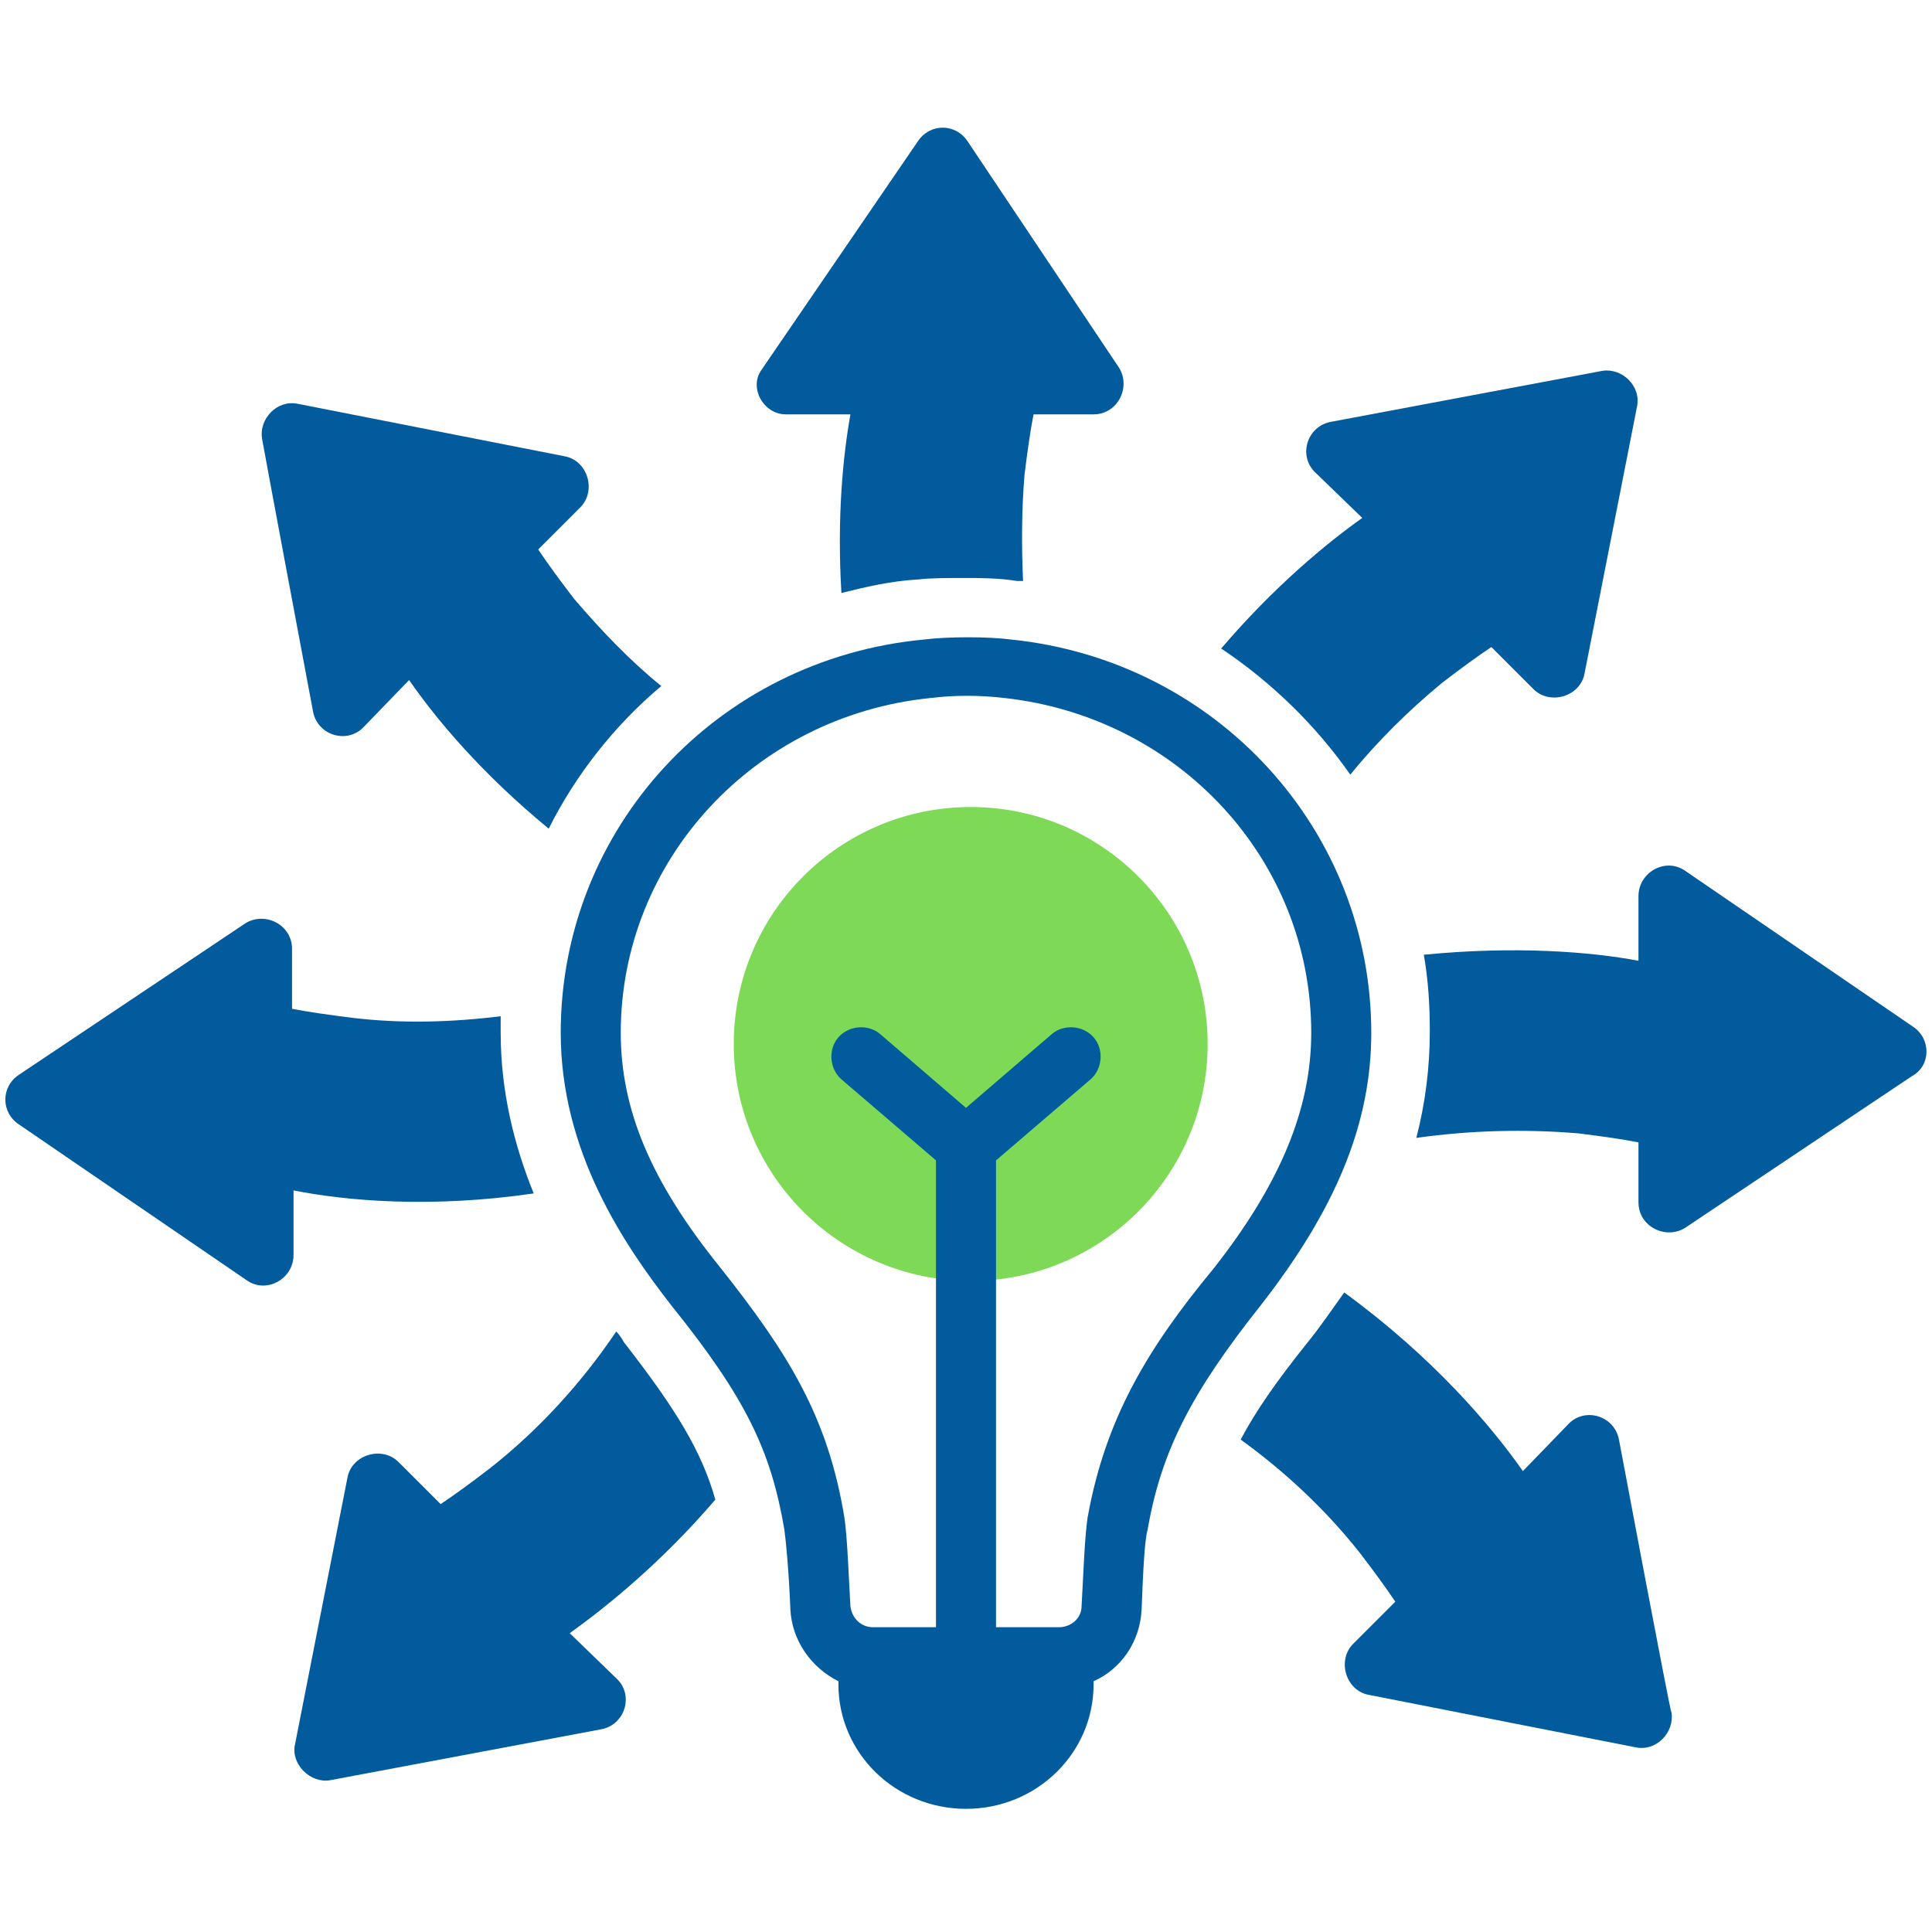 <svg xmlns="http://www.w3.org/2000/svg" xmlns:xlink="http://www.w3.org/1999/xlink" width="1000" zoomAndPan="magnify" viewBox="0 0 750 750" height="1000" preserveAspectRatio="xMidYMid meet" version="1.0"><defs><clipPath id="d06911b3c6"><path d="M 284.844 313.285 L 468.812 313.285 L 468.812 497.25 L 284.844 497.25 Z M 284.844 313.285 " clip-rule="nonzero"/></clipPath><clipPath id="3f0ab846f9"><path d="M 376.828 313.285 C 326.027 313.285 284.844 354.469 284.844 405.27 C 284.844 456.07 326.027 497.25 376.828 497.25 C 427.629 497.25 468.812 456.07 468.812 405.27 C 468.812 354.469 427.629 313.285 376.828 313.285 Z M 376.828 313.285 " clip-rule="nonzero"/></clipPath><clipPath id="605b9c09c8"><path d="M 217 247 L 533 247 L 533 702.562 L 217 702.562 Z M 217 247 " clip-rule="nonzero"/></clipPath></defs><g clip-path="url(#d06911b3c6)"><g clip-path="url(#3f0ab846f9)"><path fill="#7ed957" d="M 284.844 313.285 L 468.812 313.285 L 468.812 497.25 L 284.844 497.25 Z M 284.844 313.285 " fill-opacity="1" fill-rule="nonzero"/></g></g><g clip-path="url(#605b9c09c8)"><path fill="#015b9c" d="M 532.328 400.93 C 532.328 322.266 472.312 256.422 392.48 248.262 C 383.742 247.098 368.008 247.098 358.684 248.262 C 278.27 255.836 217.672 321.684 217.672 400.93 C 217.672 446.965 242.145 483.09 260.789 506.98 C 289.344 542.527 299.25 562.922 304.492 593.805 C 305.074 597.883 306.242 610.121 306.824 624.688 C 307.406 636.926 314.98 647.414 325.469 652.656 L 325.469 653.824 C 325.469 680.629 347.613 702.188 375 702.188 C 402.387 702.188 424.531 680.629 424.531 653.824 L 424.531 652.656 C 435.02 647.996 442.594 637.508 443.176 624.688 C 443.758 609.539 444.34 597.883 445.508 593.805 C 450.75 563.504 462.406 540.777 489.211 506.98 C 518.344 469.688 532.328 436.477 532.328 400.93 Z M 422.199 589.145 C 421.035 596.719 420.449 613.617 419.867 623.523 C 419.867 628.184 415.789 631.68 411.129 631.68 L 386.652 631.68 L 386.652 450.461 L 423.363 418.992 C 428.027 414.914 428.609 407.34 424.531 402.68 C 420.449 398.016 412.875 397.434 408.215 401.512 L 375 430.066 L 341.785 401.512 C 337.125 397.434 329.551 398.016 325.469 402.68 C 321.391 407.34 321.973 414.914 326.637 418.992 L 363.348 450.461 L 363.348 631.68 L 338.871 631.68 C 334.211 631.68 330.715 628.184 330.133 623.523 C 329.551 614.199 328.965 596.719 327.801 589.145 C 321.391 550.102 306.242 525.629 279.438 491.832 C 252.633 458.617 240.977 430.648 240.977 400.93 C 240.977 333.918 292.84 277.98 361.016 270.988 C 370.34 269.82 380.246 269.82 390.148 270.988 C 457.742 278.562 509.023 333.918 509.023 400.93 C 509.023 430.648 496.785 459.785 471.145 492.414 C 446.09 522.715 429.191 550.102 422.199 589.145 Z M 422.199 589.145 " fill-opacity="1" fill-rule="nonzero"/></g><path fill="#015b9c" d="M 524.172 300.707 C 534.66 287.887 546.316 276.23 559.715 265.16 C 567.293 259.332 573.703 254.672 578.945 251.176 C 578.945 251.176 595.262 267.492 595.262 267.492 C 601.672 273.902 613.324 270.406 615.074 261.664 C 615.074 261.664 635.469 157.941 635.469 157.941 C 637.215 149.785 629.641 142.793 622.066 143.957 C 622.066 143.957 516.598 163.77 516.598 163.77 C 507.273 165.52 503.777 177.172 510.77 183.582 L 528.832 201.062 C 514.848 210.969 494.453 227.867 474.059 251.758 C 493.289 264.578 510.77 281.477 524.172 300.707 Z M 524.172 300.707 " fill-opacity="1" fill-rule="nonzero"/><path fill="#015b9c" d="M 121.523 276.23 C 123.273 285.555 134.926 289.051 141.336 282.059 L 158.816 263.996 C 169.305 279.145 186.785 300.121 213.008 321.684 C 223.496 300.707 238.648 281.477 256.711 266.324 C 244.477 256.422 233.402 244.766 222.914 232.527 C 217.086 224.953 212.426 218.543 208.93 213.301 C 208.93 213.301 225.246 196.984 225.246 196.984 C 231.656 190.574 228.16 178.922 219.418 177.172 C 219.418 177.172 115.699 156.777 115.699 156.777 C 107.539 155.031 100.547 162.605 101.711 170.18 C 101.711 170.762 121.523 276.23 121.523 276.23 Z M 121.523 276.23 " fill-opacity="1" fill-rule="nonzero"/><path fill="#015b9c" d="M 628.477 558.844 C 626.727 549.52 615.074 546.023 608.664 553.016 L 591.184 571.078 C 578.945 553.598 556.219 526.793 521.84 501.738 C 517.18 508.148 512.52 515.141 507.273 521.551 C 495.621 536.117 487.461 547.77 481.633 558.844 C 498.531 571.078 514.266 585.648 527.668 602.547 C 533.496 610.121 538.156 616.531 541.652 621.773 C 541.652 621.773 525.336 638.09 525.336 638.09 C 518.926 644.5 522.422 656.152 531.164 657.902 C 531.164 657.902 634.887 678.297 634.887 678.297 C 643.043 680.043 650.035 672.469 648.871 664.895 C 648.289 664.312 628.477 558.844 628.477 558.844 Z M 628.477 558.844 " fill-opacity="1" fill-rule="nonzero"/><path fill="#015b9c" d="M 742.684 398.598 C 742.684 398.598 654.113 338 654.113 338 C 646.539 332.754 636.051 338.582 636.051 347.906 L 636.051 372.961 C 617.402 369.465 588.27 367.133 552.723 370.629 C 554.473 380.535 555.055 390.441 555.055 400.348 C 555.055 414.332 553.309 428.316 549.812 441.719 C 570.789 438.805 591.766 438.223 612.742 439.973 C 622.066 441.137 630.223 442.301 636.051 443.469 C 636.051 443.469 636.051 466.777 636.051 466.777 C 636.051 476.098 646.539 481.344 654.113 476.68 C 654.113 476.68 742.102 417.828 742.102 417.828 C 749.676 413.75 749.676 403.262 742.684 398.598 Z M 742.684 398.598 " fill-opacity="1" fill-rule="nonzero"/><path fill="#015b9c" d="M 239.23 516.887 C 225.828 536.699 209.512 554.766 190.285 569.914 C 182.707 575.742 176.297 580.402 171.055 583.898 C 171.055 583.898 154.738 567.582 154.738 567.582 C 148.328 561.172 136.676 564.668 134.926 573.41 C 134.926 573.41 114.531 677.133 114.531 677.133 C 112.785 684.707 120.359 692.281 127.934 691.117 C 127.934 691.117 233.402 671.305 233.402 671.305 C 242.727 669.555 246.223 657.902 239.23 651.492 L 221.168 634.012 C 235.734 623.523 256.711 606.625 277.688 582.152 C 272.445 563.504 262.539 547.188 242.145 520.969 C 241.562 519.801 240.395 518.055 239.23 516.887 Z M 239.23 516.887 " fill-opacity="1" fill-rule="nonzero"/><path fill="#015b9c" d="M 207.184 463.281 C 199.605 444.633 194.363 423.656 194.363 400.93 C 194.363 398.598 194.363 396.27 194.363 394.52 C 175.133 396.852 155.902 397.434 136.676 395.102 C 127.352 393.938 119.195 392.773 113.367 391.605 C 113.367 391.605 113.367 368.301 113.367 368.301 C 113.367 358.977 102.879 353.73 95.305 358.395 C 95.305 358.395 7.316 417.246 7.316 417.246 C 0.32 421.906 0.32 431.812 7.316 436.477 C 7.316 436.477 95.887 497.078 95.887 497.078 C 103.461 502.32 113.949 496.492 113.949 487.172 L 113.949 462.113 C 134.344 466.191 167.559 469.105 207.184 463.281 Z M 207.184 463.281 " fill-opacity="1" fill-rule="nonzero"/><path fill="#015b9c" d="M 305.074 160.855 L 330.133 160.855 C 327.219 177.172 324.887 201.062 326.637 230.199 C 335.957 227.867 345.863 225.535 356.352 224.953 C 361.016 224.371 368.008 224.371 375 224.371 C 379.66 224.371 387.82 224.371 394.812 225.535 C 395.395 225.535 395.977 225.535 397.145 225.535 C 396.559 212.133 396.559 198.148 397.727 184.164 C 398.891 174.84 400.055 166.684 401.223 160.855 C 401.223 160.855 424.531 160.855 424.531 160.855 C 433.852 160.855 439.098 150.367 434.438 142.793 C 434.438 142.793 375.582 54.805 375.582 54.805 C 370.922 47.812 361.016 47.812 356.352 54.805 C 356.352 54.805 295.754 143.375 295.754 143.375 C 290.508 150.367 296.336 160.855 305.074 160.855 Z M 305.074 160.855 " fill-opacity="1" fill-rule="nonzero"/></svg>
